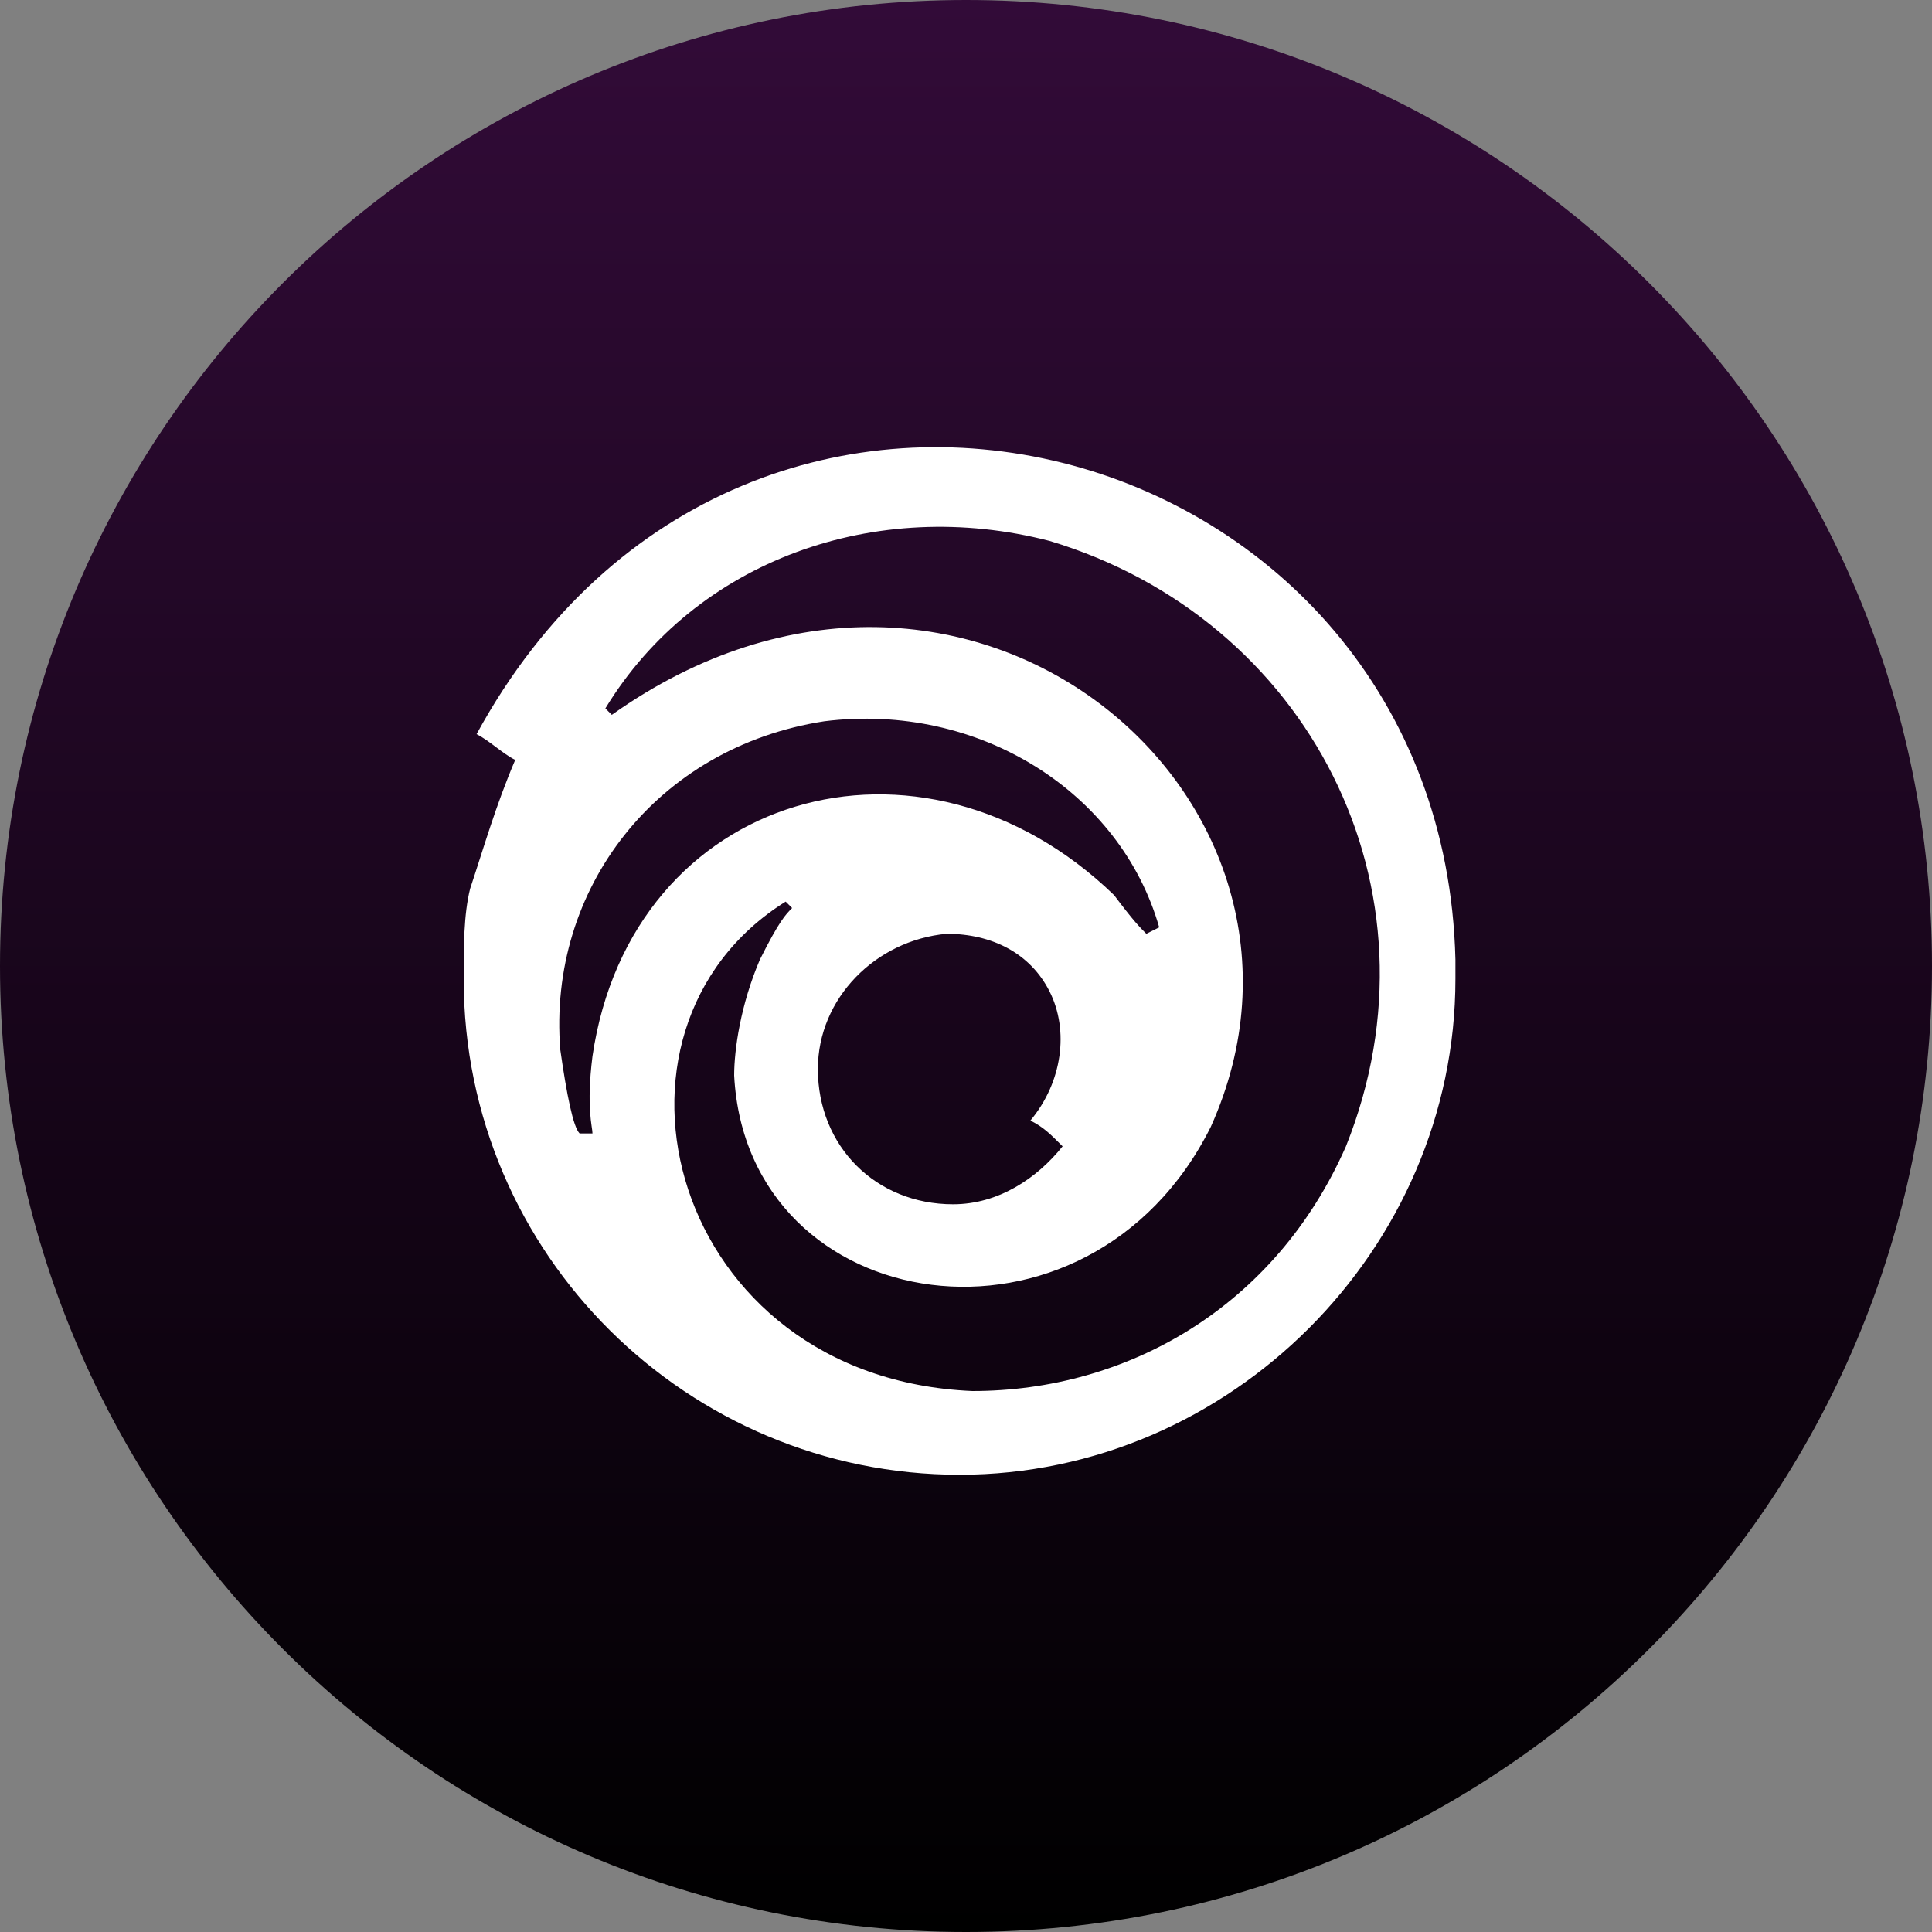 <svg width="24" height="24" viewBox="0 0 24 24" fill="none" xmlns="http://www.w3.org/2000/svg">
<rect x="0" y="0" width="24" height="24" fill="#808080" stroke="none"/>
<path d="M12 24C18.627 24 24 18.627 24 12C24 5.373 18.627 0 12 0C5.373 0 0 5.373 0 12C0 18.627 5.373 24 12 24Z" fill="url(#paint0_linear_771_9030)"/>
<path d="M16.72 14.24C15.84 16.24 14 17.28 12.08 17.28C8.32 17.12 7.2 12.8 9.76 11.2L9.84 11.28C9.76 11.36 9.68 11.44 9.44 11.92C9.2 12.48 9.12 13.04 9.12 13.36C9.28 16.4 13.52 17.04 15.04 14C16.88 9.92 12 5.76 7.6 8.88L7.52 8.8C8.64 6.96 10.88 6.16 13.04 6.72C16.24 7.68 18 11.04 16.72 14.24ZM13.2 14.24C12.88 14.64 12.4 14.96 11.84 14.96C10.88 14.96 10.16 14.24 10.16 13.28C10.16 12.4 10.88 11.68 11.76 11.6C12.32 11.6 12.8 11.84 13.04 12.32C13.28 12.8 13.2 13.44 12.8 13.92C12.96 14 13.04 14.08 13.2 14.24ZM7.36 13.12C7.28 13.76 7.36 14 7.36 14.08H7.2C7.12 14 7.04 13.6 6.96 13.04C6.8 11.04 8.16 9.28 10.24 8.96C12.16 8.72 13.92 9.84 14.4 11.52L14.24 11.6C14.16 11.52 14.08 11.44 13.84 11.12C11.44 8.8 7.84 9.84 7.36 13.12ZM18.08 11.92C17.92 5.36 9.28 2.96 5.92 9.12C6.08 9.2 6.24 9.36 6.4 9.44C6.16 10 6 10.56 5.84 11.04C5.76 11.36 5.76 11.76 5.76 12.16C5.76 15.6 8.56 18.32 11.92 18.32C15.28 18.32 18.08 15.52 18.08 12.16" fill="white"/>
<defs>
<linearGradient id="paint0_linear_771_9030" x1="12" y1="24" x2="12" y2="0" gradientUnits="userSpaceOnUse">
<stop/>
<stop offset="1" stop-color="#320B38"/>
</linearGradient>
</defs>
</svg>
